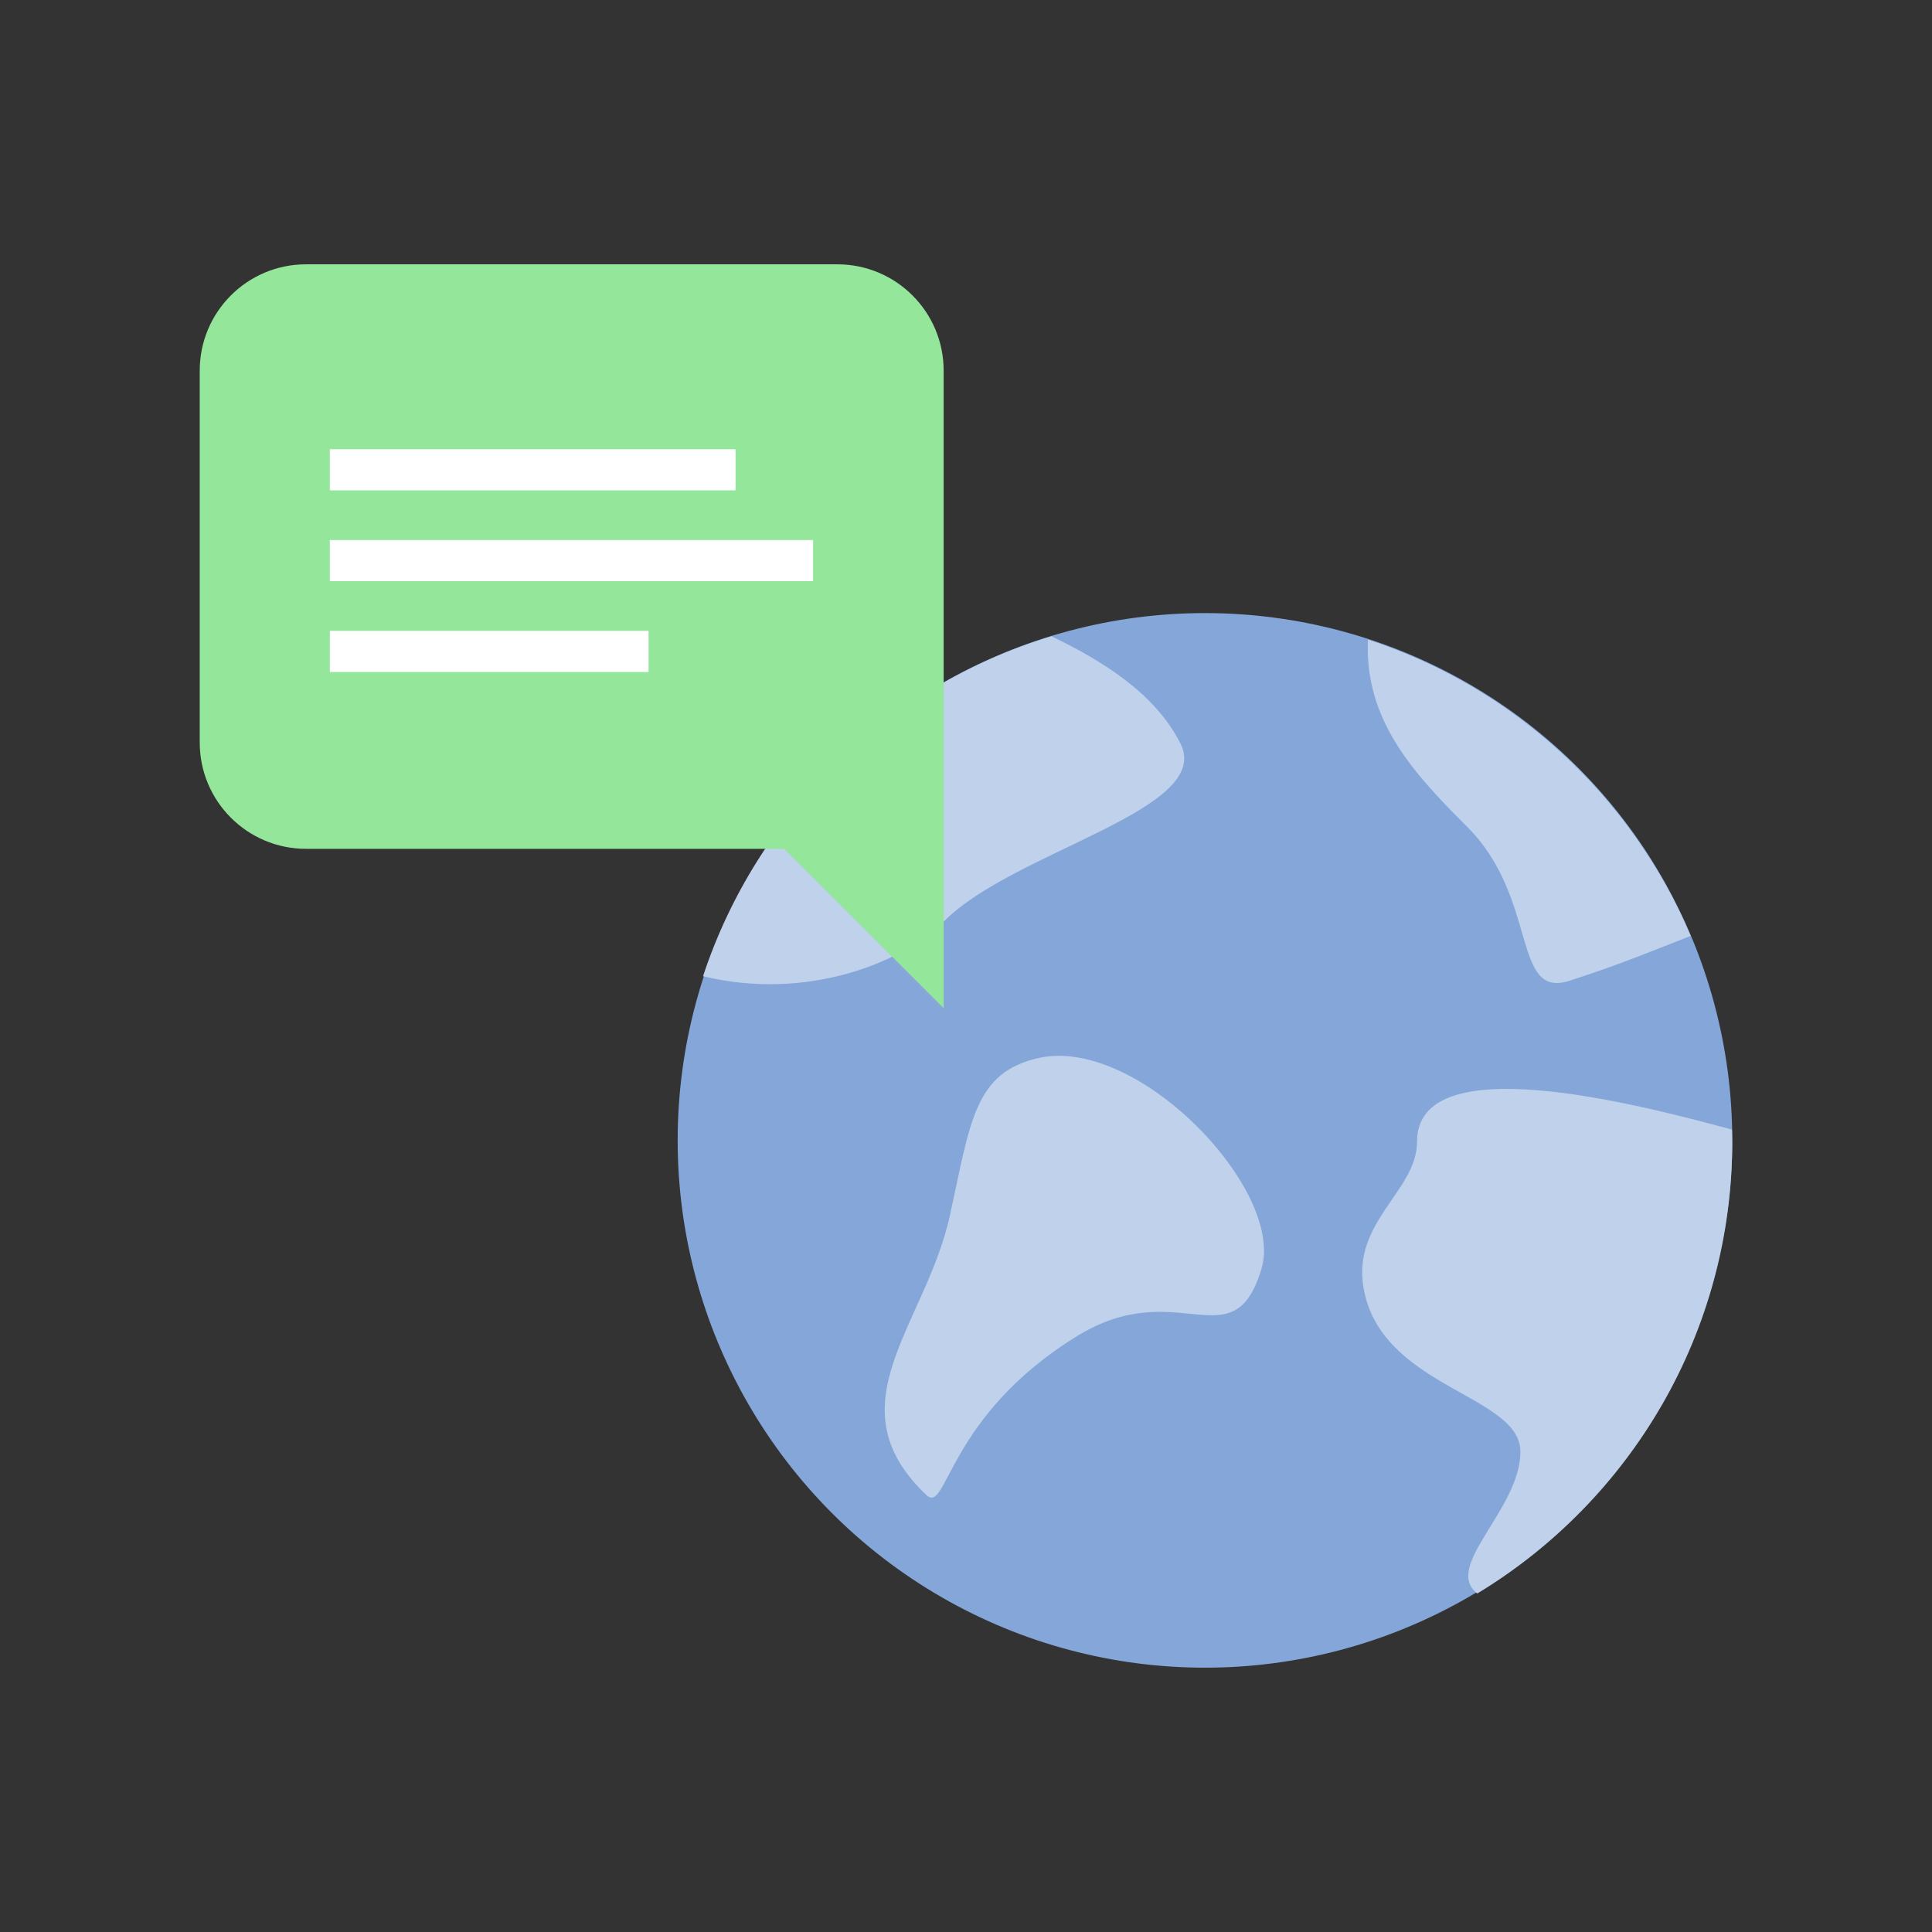 <?xml version="1.0" encoding="UTF-8"?>
<svg xmlns="http://www.w3.org/2000/svg" id="Layer_1" data-name="Layer 1" viewBox="0 0 100 100">
  <rect x="0" y="0" width="100" height="100" fill="#333333" stroke="none"/>
  <defs>
    <style>
      .cls-1 {
        fill: #84a6d8;
      }

      .cls-1, .cls-2, .cls-3, .cls-4 {
        stroke-width: 0px;
      }

      .cls-2 {
        fill: #fff;
      }

      .cls-3 {
        fill: #94e69a;
      }

      .cls-4 {
        fill: #bfd1eb;
      }
    </style>
  </defs>
  <g>
    <circle class="cls-1" cx="62.369" cy="59.026" r="27.293"></circle>
    <path class="cls-4" d="m53.762,54.761c5.156-1.147,12.763,6.861,11.53,10.923-1.474,4.855-4.311.256-9.536,3.468-6.747,4.148-6.729,9.252-7.802,8.236-4.942-4.681-.033-8.794,1.213-14.478,1.058-4.826,1.256-7.407,4.595-8.149Z"></path>
    <path class="cls-4" d="m36.389,50.528c5.283,1.287,10.262-.63,12.495-2.863,3.632-3.632,13.932-5.748,12.223-9.167-1.307-2.614-4.084-4.318-6.685-5.564-8.507,2.571-15.258,9.178-18.033,17.594Z"></path>
    <path class="cls-4" d="m70.804,33.108c-.198,4.208,2.439,6.991,5.14,9.692,3.715,3.715,2.282,8.941,5.307,7.96,2.707-.867,4.874-1.785,6.259-2.317-3.066-7.241-9.167-12.88-16.706-15.335Z"></path>
    <path class="cls-4" d="m89.661,59.088c0-.208-.011-.413-.016-.62-5.088-1.382-16.299-4.252-16.299.616,0,2.675-3.647,4.247-2.675,8.024,1.226,4.763,8.011,5.153,8.024,8.024.013,2.981-4.049,5.959-2.229,7.347,7.908-4.787,13.195-13.472,13.195-23.391Z"></path>
    <g id="chat">
      <path class="cls-3" d="m15.839,43.935h24.753s8.251,8.251,8.251,8.251V19.182c0-3.038-2.463-5.501-5.501-5.501H15.839c-3.038,0-5.501,2.463-5.501,5.501v19.252c0,3.038,2.463,5.501,5.501,5.501Z"></path>
    </g>
  </g>
  <rect class="cls-2" x="17.072" y="23.252" width="21" height="2.129"></rect>
  <rect class="cls-2" x="17.072" y="27.953" width="25.014" height="2.129"></rect>
  <rect class="cls-2" x="17.072" y="32.654" width="16.498" height="2.129"></rect>
</svg>
